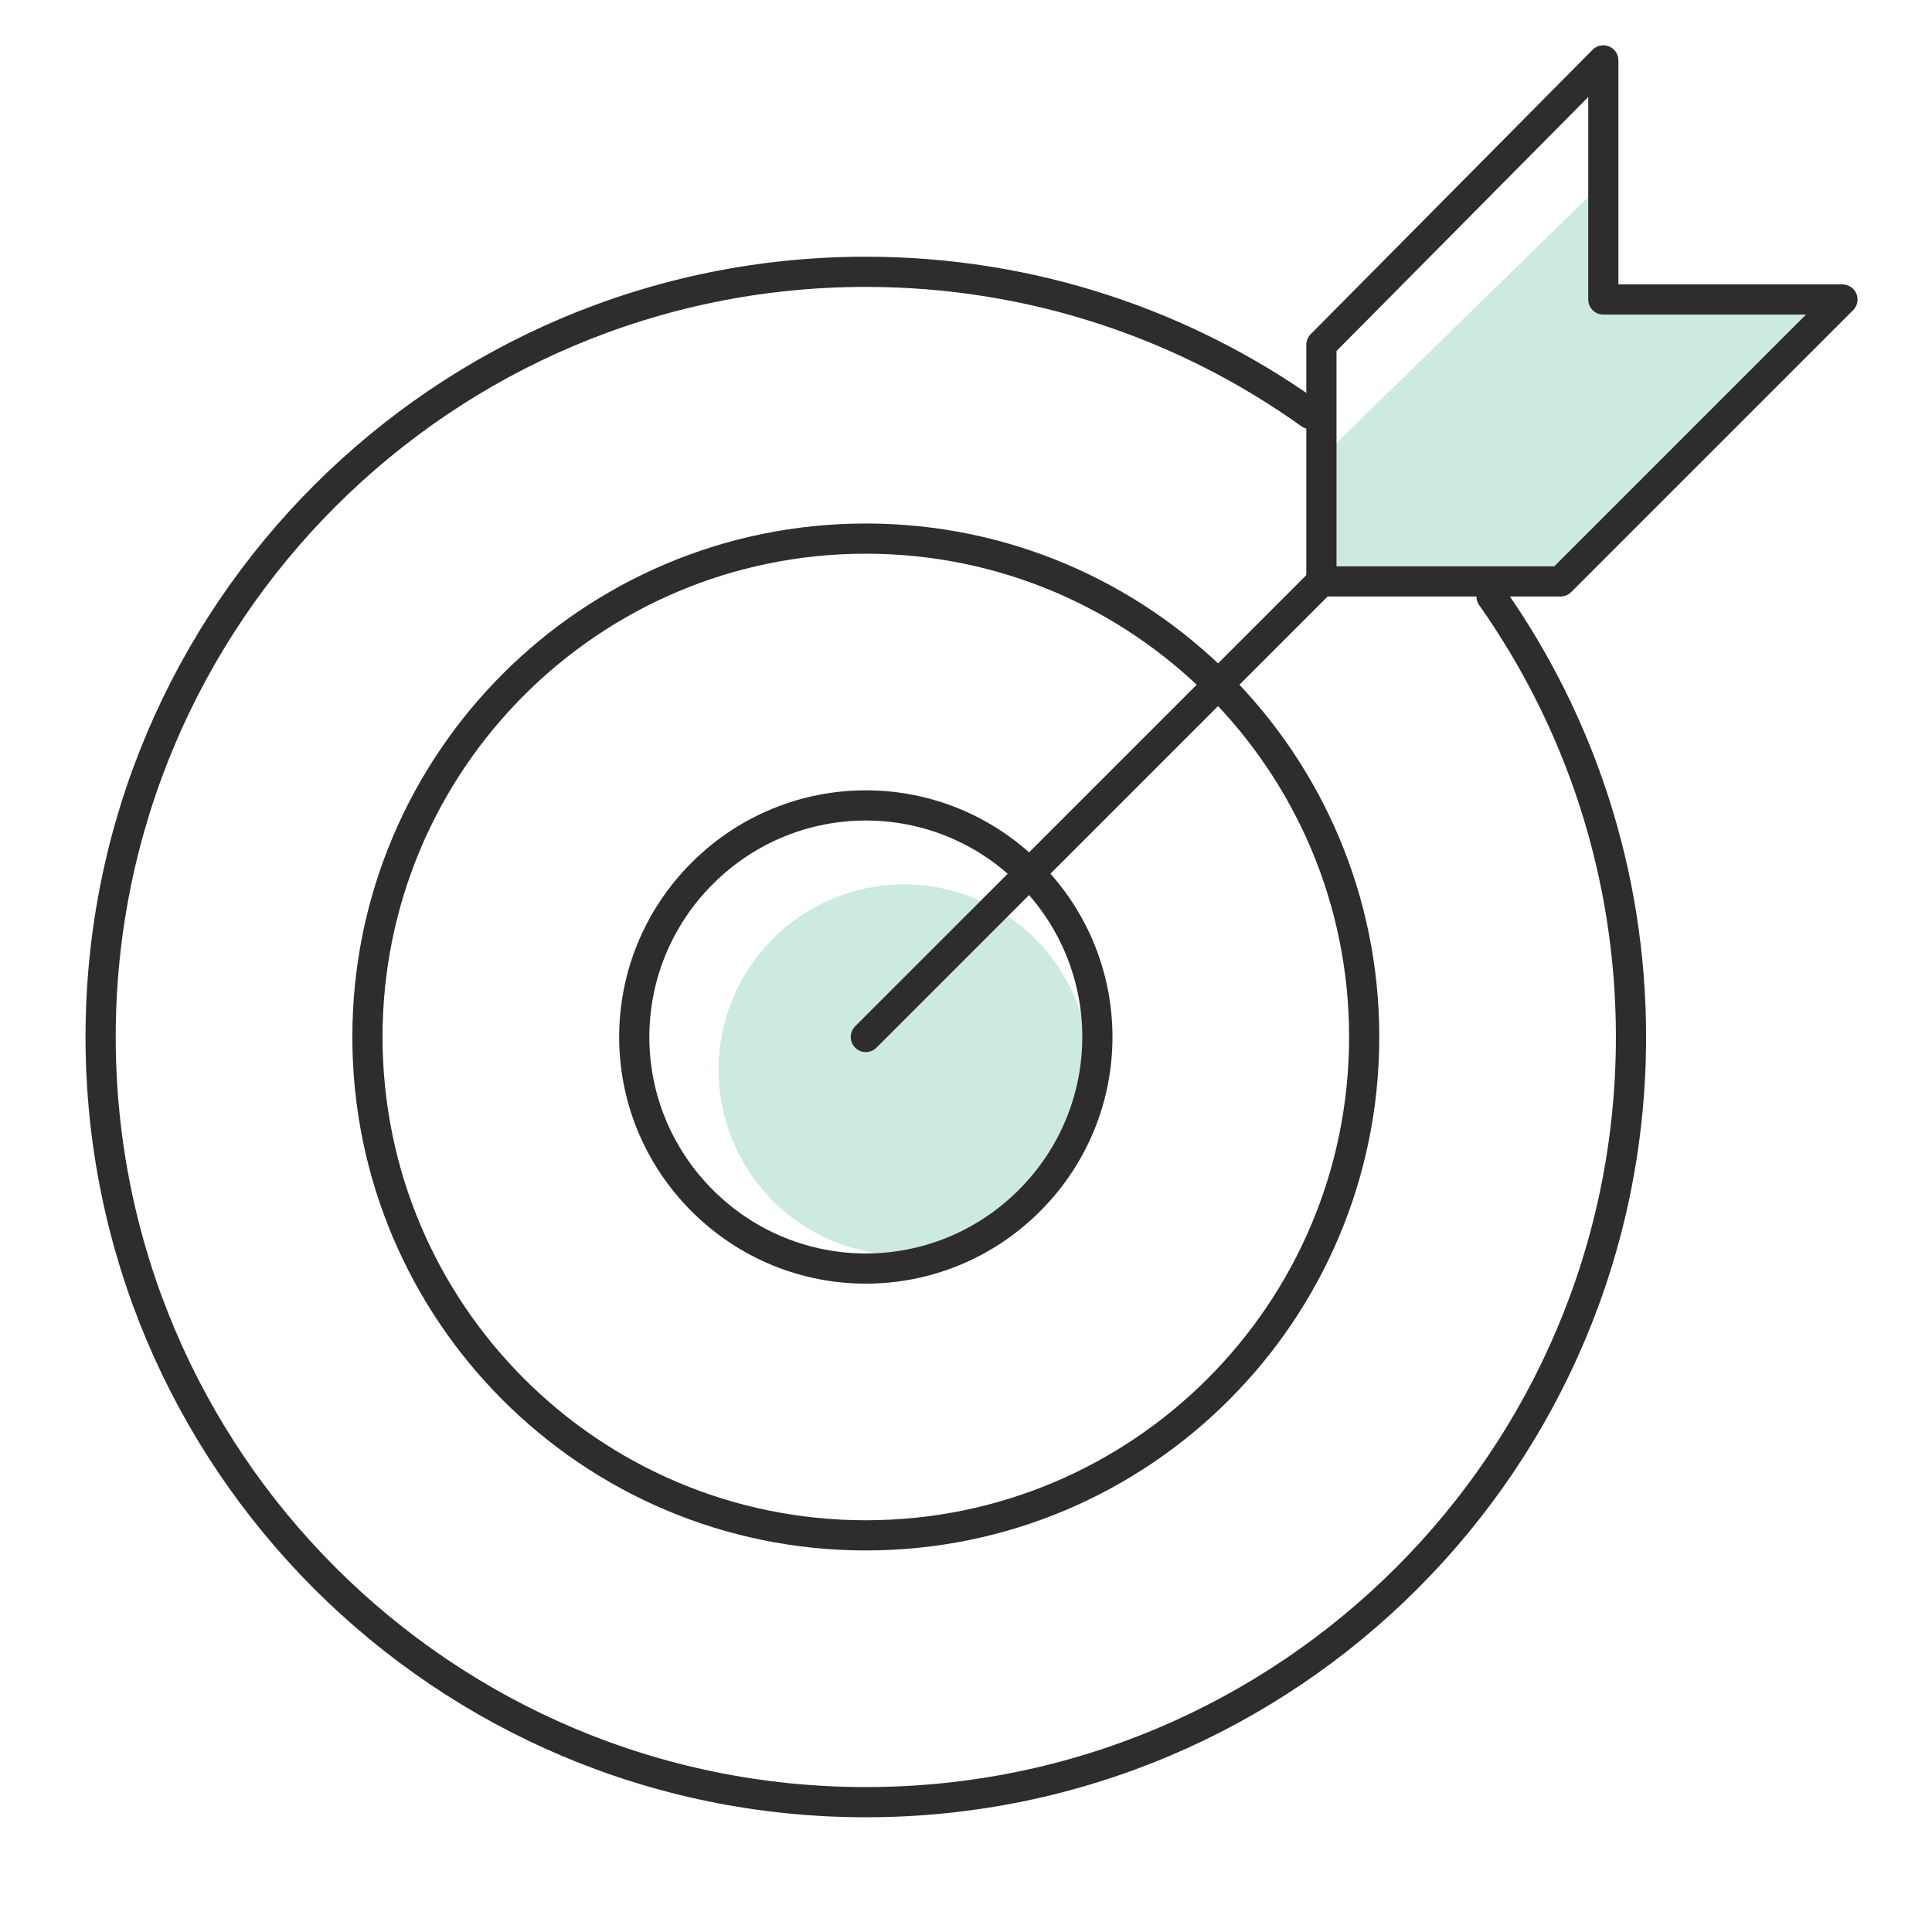 <svg width="96" height="96" viewBox="0 0 96 96" fill="none" xmlns="http://www.w3.org/2000/svg">
<path d="M74.115 29.64C78.479 35.829 81.043 43.379 81.043 51.527C81.043 72.526 64.02 89.549 43.021 89.549C22.023 89.549 5 72.526 5 51.527C5 30.529 22.023 13.506 43.021 13.506C51.255 13.506 58.877 16.123 65.101 20.57" stroke="#2E2D2C" stroke-width="1.5" stroke-miterlimit="10" stroke-linecap="round" stroke-linejoin="round"/>
<path d="M44.922 62.372C50.01 62.372 54.135 58.247 54.135 53.159C54.135 48.071 50.01 43.946 44.922 43.946C39.834 43.946 35.709 48.071 35.709 53.159C35.709 58.247 39.834 62.372 44.922 62.372Z" fill="#CCEADF"/>
<path d="M43.022 76.291C56.699 76.291 67.786 65.204 67.786 51.527C67.786 37.85 56.699 26.763 43.022 26.763C29.345 26.763 18.258 37.85 18.258 51.527C18.258 65.204 29.345 76.291 43.022 76.291Z" stroke="#2E2D2C" stroke-width="1.5" stroke-miterlimit="10" stroke-linecap="round" stroke-linejoin="round"/>
<path d="M51.152 59.657C46.649 64.16 39.395 64.16 34.892 59.657C30.39 55.154 30.39 47.9 34.892 43.398C39.395 38.895 46.649 38.895 51.152 43.398C55.654 47.9 55.654 55.154 51.152 59.657Z" stroke="#2E2D2C" stroke-width="1.5" stroke-miterlimit="10" stroke-linecap="round" stroke-linejoin="round"/>
<path d="M65.908 22.5L79.728 9V14.772H91.001L77.501 28.591H65.908V22.5Z" fill="#CCEADF"/>
<path d="M79.668 3V14.882H91.55L77.542 28.89H65.66V17.133L79.668 3Z" stroke="#2E2D2C" stroke-width="1.5" stroke-miterlimit="10" stroke-linecap="round" stroke-linejoin="round"/>
<path d="M65.659 28.89L43.022 51.527" stroke="#2E2D2C" stroke-width="1.5" stroke-miterlimit="10" stroke-linecap="round" stroke-linejoin="round"/>
</svg>
